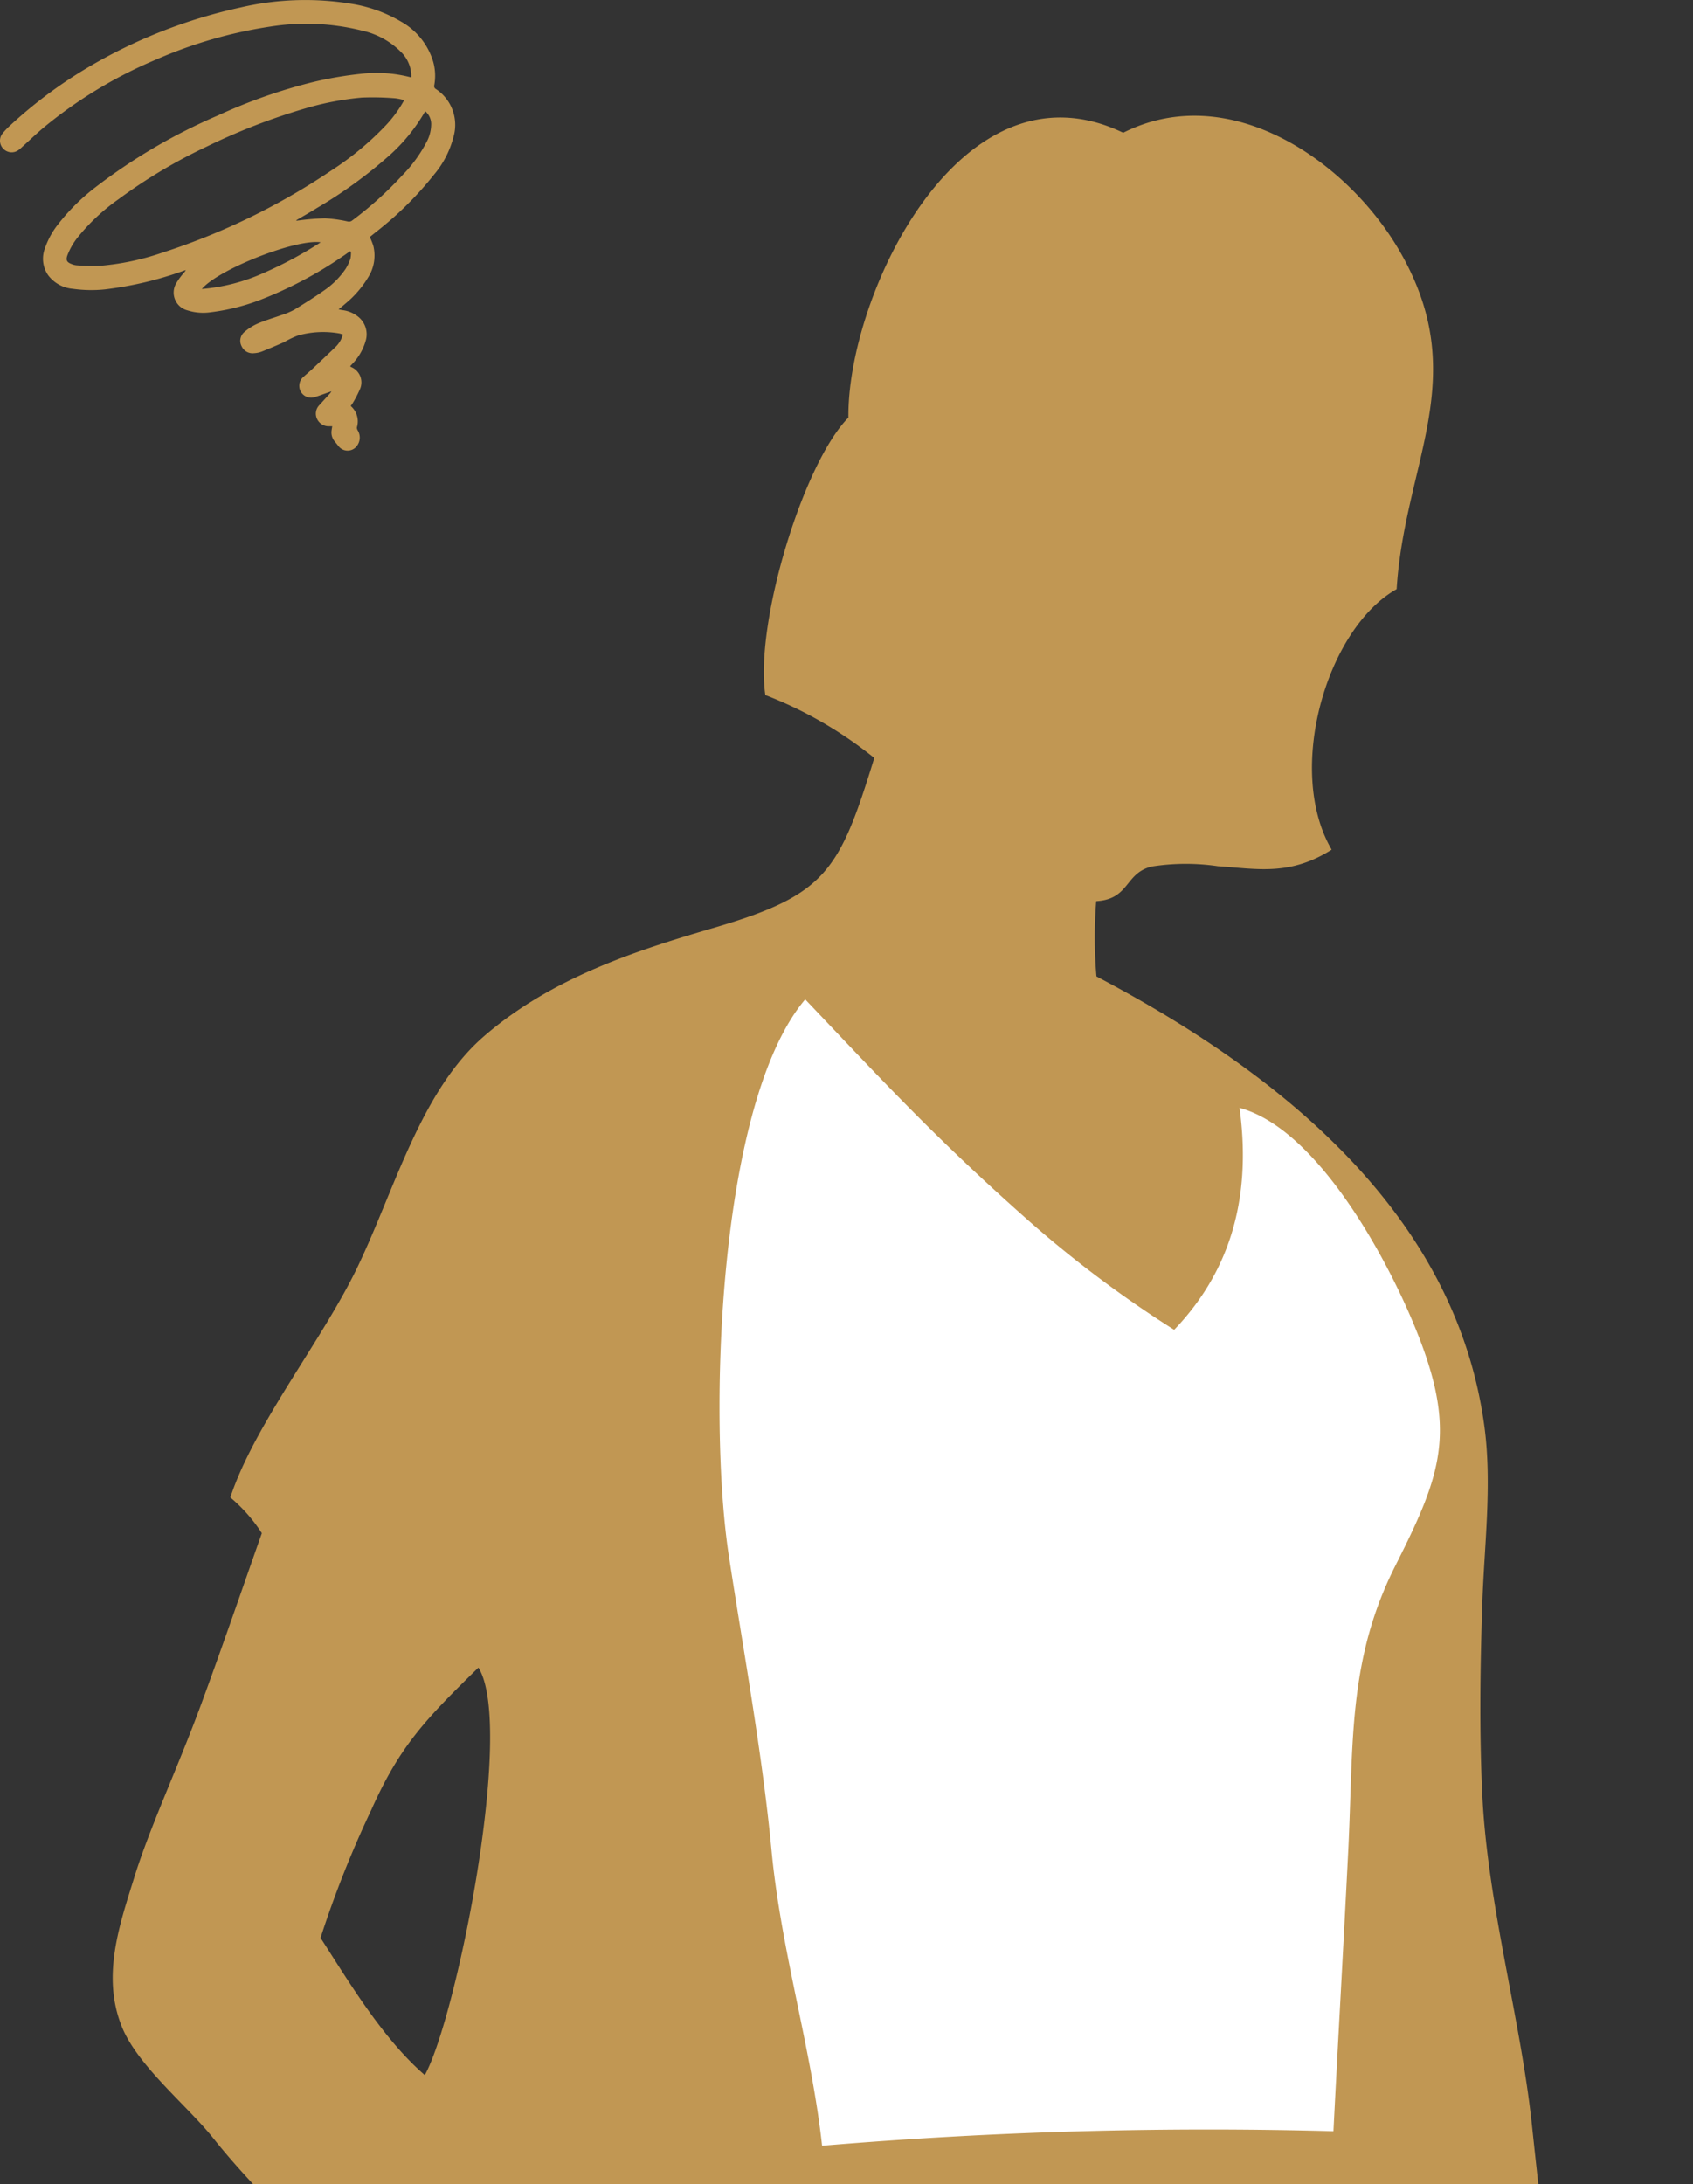 <svg id="_レイヤー_1-2" xmlns="http://www.w3.org/2000/svg" xmlns:xlink="http://www.w3.org/1999/xlink" width="150.426" height="193.999" viewBox="0 0 150.426 193.999">
  <rect x="0" y="0" width="150.426" height="193.999" fill="#333333" stroke="none"/>
  <defs>
    <clipPath id="clip-path">
      <rect id="長方形_348" data-name="長方形 348" width="150.423" height="193.996" fill="none"/>
    </clipPath>
  </defs>
  <g id="グループ_162" data-name="グループ 162" transform="translate(0.003 0.002)" clip-path="url(#clip-path)">
    <path id="パス_1205" data-name="パス 1205" d="M97.645,1.937c9.414-4.725,19.878,2.484,24.524,10.478,6.517,11.22.471,18.7-.243,30.07-6.2,3.469-9.907,16.066-5.774,23.14-3.719,2.348-6.588,1.706-10.107,1.47a19.542,19.542,0,0,0-5.888.029c-2.412.592-1.927,2.9-4.925,3.076a40.937,40.937,0,0,0,.021,6.681c16.188,8.515,31.954,20.991,34.481,40.056.678,5.146-.029,10.556-.2,15.717-.186,5.567-.264,11.327,0,16.887.478,9.885,3.4,19.849,4.411,29.364,2.305,21.691,5.125,43.217,8.586,64.444,1.9,11.705.728,24.489,1.385,36.308.521,9.257.707,18.664.707,29.478,0,4.925.014,8.629.043,10.4-.178.393-6.795-.186-7.195.157a166.544,166.544,0,0,1-6.038,21.12c-2.163,6.038-5.46,15.046-8.622,20.9-5.646,10.442-10.078,16.466-15.952,26.58-.307,11.884.485,30.584.478,41.747-.014,9.264-1.213,24.217,1.263,34.21a5.143,5.143,0,0,1,1.313,2.7,22.29,22.29,0,0,0,.792,2.22c2.327,5.546,6,14.974,1.784,17.637-4.482,2.819-17.822,2.969-22.533,1.128a13.464,13.464,0,0,1-5.146-4.411c-3.3,1.8-7.3,1.42-10.478.157-4.961-1.634-9.443-5.66-13.6-10.164-5.631-6.1-5.453-9.065-7.651-15.888-1.706.607-3.29,1.035-4.725,1.449-2.734-3.926-6.538-9.329-8.572-13.861.949-2.248,1.963-4.211,2.941-6.588a15.409,15.409,0,0,1,3.026-7.837,15.1,15.1,0,0,1,5.232-4.268,53.626,53.626,0,0,0,5.217-6.8c6.716-11.02,8.758-15.631,15.631-26.109,2.784-4.24,11.42-12.5,14.075-16.416.321-5.617-.343-12.269-.471-17.515-.314-12.191-2.341-27.972-2.341-39.4-2.876,0-3.783.078-6.616-.107-3.419-7.923-3.883-15.959-3.861-24.9.021-8.793-2.684-16.723-4.347-25.053a215.712,215.712,0,0,0-7.851-28.272c-6.331.243-17.2,1.492-17.123-3.048.171-9.992-3.155-24.446-3.676-36.194-2.812-2.976-8.279-7.159-11.734-10.756-3.769-3.911-7.987-7.951-11.092-11.862-2.241-2.826-6.709-6.417-8.122-9.885-1.834-4.511-.221-9.079,1.092-13.3,1.378-4.461,3.869-9.736,5.981-15.481,1.913-5.189,3.747-10.549,5.353-15.089a14.218,14.218,0,0,0-2.8-3.176c2.134-6.481,8.23-14.039,11.313-20.492,3.34-6.973,5.617-15.645,11.263-20.506,5.974-5.146,13.368-7.544,20.3-9.571,10.057-2.941,11.22-4.989,14.339-15.11a36.057,36.057,0,0,0-9.678-5.589c-.956-6.352,3.355-20.577,7.38-24.646C73.092,16.447,83.177-5.008,97.645,1.951ZM40.338,138.277c-4.768,4.654-6.995,7-9.507,12.619a93.83,93.83,0,0,0-4.518,11.384c2.541,3.94,5.539,8.972,9.264,12.191,2.805-5.06,8.023-30.927,4.768-36.194ZM88.423,464.138a8.555,8.555,0,0,1,.964-2.991c1.542-14.717-1.014-34.353-.657-52.061-5.467,5.31-14.475,18.358-17.858,22.94-3.619,4.911-2.077,9.421-.707,13.84,1.52,4.925,2.034,7.095,6.524,13.875,3.419,5.153,7.823,8.287,9.536,14.225C87.638,470.976,87.867,468.114,88.423,464.138Z" transform="translate(2.165 9.844)" fill="#c19753"/>
    <path id="パス_1206" data-name="パス 1206" d="M129.59,120.036c6.731,1.813,12.633,12.655,15.089,18.293,4.39,10.1,3.083,13.8-1.256,22.4-4.247,8.422-3.7,15.867-4.175,25.317-.421,8.408-.878,16.316-1.313,24.888A409.023,409.023,0,0,0,92.5,212.223c-.949-8.643-3.647-17.33-4.489-26.2-.828-8.722-2.52-17.851-3.8-26.23C82.368,147.75,83.2,119.622,91,110.4c6.923,7.273,11.384,12.155,19.871,19.678a101.924,101.924,0,0,0,12.912,9.671c4.646-4.846,6.966-11.213,5.81-19.7Z" transform="translate(-19.459 -21.634)" fill="#fff"/>
  </g>
  <path id="パス_1207" data-name="パス 1207" d="M36.539,6.87a3.023,3.023,0,0,0-.9-2.241,6.979,6.979,0,0,0-3.493-1.916,20.426,20.426,0,0,0-8.066-.364A40.153,40.153,0,0,0,13.824,5.306,39.858,39.858,0,0,0,3.99,11.232c-.709.581-1.367,1.226-2.05,1.839a2.537,2.537,0,0,1-.319.268,1.027,1.027,0,0,1-1.328-.128,1.022,1.022,0,0,1-.077-1.354,6.569,6.569,0,0,1,.715-.747,40.681,40.681,0,0,1,6.839-5.1A45.614,45.614,0,0,1,21.36.663,25.343,25.343,0,0,1,31.239.337a12.526,12.526,0,0,1,4.374,1.571,6.077,6.077,0,0,1,2.88,3.6,4.632,4.632,0,0,1,.089,2.05.293.293,0,0,0,.14.345,3.81,3.81,0,0,1,1.584,4.189,8.46,8.46,0,0,1-1.743,3.41,30.432,30.432,0,0,1-4.975,4.956c-.249.2-.5.4-.734.588a7.367,7.367,0,0,1,.307.766,3.592,3.592,0,0,1-.453,2.816,9.071,9.071,0,0,1-2.037,2.35c-.179.16-.364.307-.588.5.153.032.262.051.377.07a2.735,2.735,0,0,1,1.36.581,2,2,0,0,1,.658,2.171A4.854,4.854,0,0,1,31.3,32.318c-.064.064-.121.134-.192.211.032.026.051.045.077.064a1.479,1.479,0,0,1,.824,1.9,9.916,9.916,0,0,1-.709,1.367,1.14,1.14,0,0,1-.128.166c0,.026,0,.051.013.057a1.8,1.8,0,0,1,.524,1.865.446.446,0,0,0,.077.287,1.221,1.221,0,0,1-.1,1.4,1.026,1.026,0,0,1-1.622-.019c-.109-.14-.224-.281-.338-.421a1.232,1.232,0,0,1-.268-.971c.013-.115.038-.224.057-.364h-.262a1.139,1.139,0,0,1-1.1-.683,1.078,1.078,0,0,1,.249-1.226c.3-.338.607-.671.907-1a1.659,1.659,0,0,0,.14-.192c-.2.064-.319.109-.447.153-.332.115-.664.243-1,.345a1.052,1.052,0,0,1-1.022-1.807c.224-.2.46-.4.683-.6.741-.7,1.482-1.392,2.21-2.1a2.4,2.4,0,0,0,.588-1.041c-.109-.032-.2-.064-.294-.089a8.245,8.245,0,0,0-3.7.179,8.444,8.444,0,0,0-1.239.594c-.645.287-1.3.562-1.948.824a2.274,2.274,0,0,1-.715.153,1.068,1.068,0,0,1-1.1-.619,1.019,1.019,0,0,1,.224-1.245,4.661,4.661,0,0,1,1.213-.773c.7-.3,1.437-.511,2.152-.766a6.425,6.425,0,0,0,1.079-.453c.907-.556,1.814-1.124,2.682-1.737A7.264,7.264,0,0,0,30.69,23.9a4.108,4.108,0,0,0,.441-.926,2.415,2.415,0,0,0,.045-.613l-.089-.045c-.211.147-.421.307-.639.447a35.71,35.71,0,0,1-7.478,3.927,18.682,18.682,0,0,1-4.247,1.041,4.641,4.641,0,0,1-2.069-.166,1.63,1.63,0,0,1-1.041-2.337,6.118,6.118,0,0,1,.728-1.009,1.02,1.02,0,0,0,.166-.236l-.23.077A31.763,31.763,0,0,1,9.322,25.7a11.8,11.8,0,0,1-2.848-.051,3.056,3.056,0,0,1-2.2-1.207,2.574,2.574,0,0,1-.281-2.4,7.146,7.146,0,0,1,1.137-2.088,18.291,18.291,0,0,1,3.3-3.289,50.452,50.452,0,0,1,10.926-6.412,47.341,47.341,0,0,1,8.461-2.97,33.4,33.4,0,0,1,4.189-.722,12.038,12.038,0,0,1,4.426.287c.032.006.064.006.121.019Zm-.632,2.018a5.916,5.916,0,0,0-.785-.16,24.319,24.319,0,0,0-2.97-.064,25.908,25.908,0,0,0-4.975.945,55.756,55.756,0,0,0-8.87,3.436,46.535,46.535,0,0,0-7.785,4.649,17.846,17.846,0,0,0-3.634,3.4,6.007,6.007,0,0,0-.9,1.571c-.153.421-.07.613.338.773a1.55,1.55,0,0,0,.5.128,20.75,20.75,0,0,0,2.088.038,22.735,22.735,0,0,0,5.454-1.149,59.59,59.59,0,0,0,15.09-7.331,26.473,26.473,0,0,0,4.853-4.03,10.859,10.859,0,0,0,1.6-2.21ZM26.328,19.559a.2.2,0,0,1,.013.045c.077-.013.153-.026.236-.032a21.443,21.443,0,0,1,2.3-.185,12.38,12.38,0,0,1,1.986.275.452.452,0,0,0,.421-.077,31.978,31.978,0,0,0,4.451-4.01,12.5,12.5,0,0,0,2.21-3.053A3.394,3.394,0,0,0,38.308,11a1.506,1.506,0,0,0-.53-1.124l-.077.128a15.747,15.747,0,0,1-3.008,3.71,40.938,40.938,0,0,1-6.514,4.745c-.613.383-1.239.734-1.858,1.1Zm-8.4,6.105a16.7,16.7,0,0,0,5.511-1.43,35.35,35.35,0,0,0,5.051-2.714c-2.158-.326-9.062,2.376-10.562,4.145Z" transform="translate(0.004 0.003)" fill="#c19753"/>
</svg>
